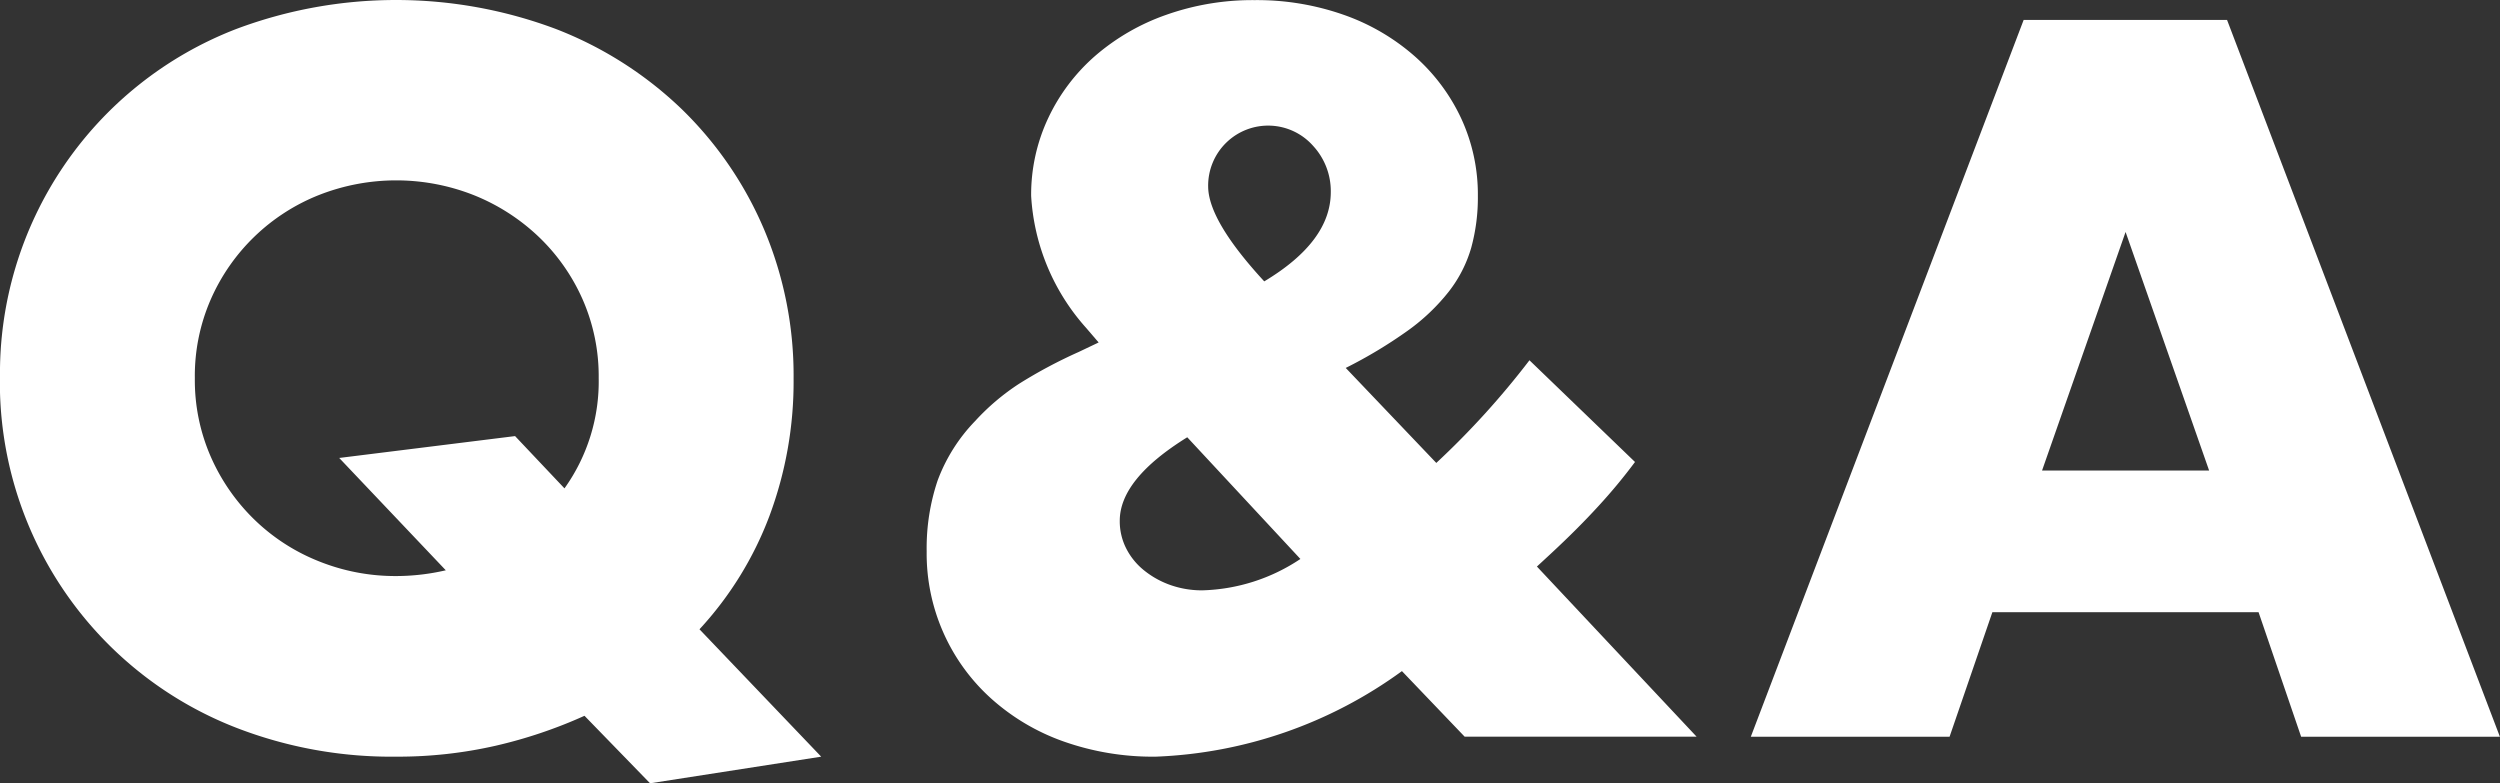 <svg xmlns="http://www.w3.org/2000/svg" width="86.789" height="27.192" viewBox="0 0 86.789 27.192">
  <rect x="0" y="0" width="86.789" height="27.192" fill="#333333" stroke="none"/>
  <g id="top-qna_qna" transform="translate(-2025.383 -5640.006)">
    <path id="Path_858" data-name="Path 858" d="M2025.383,5653.141a12.815,12.815,0,0,1,8.2-12.128,15.8,15.8,0,0,1,11.1,0,13.114,13.114,0,0,1,4.373,2.788,12.782,12.782,0,0,1,2.855,4.175,13.009,13.009,0,0,1,1.022,5.165,13.34,13.34,0,0,1-.841,4.784,12.028,12.028,0,0,1-2.426,3.927l4.225,4.422-5.941.924-2.276-2.343a16.438,16.438,0,0,1-3.086,1.04,15.261,15.261,0,0,1-3.448.379,14.906,14.906,0,0,1-5.561-1.006,12.865,12.865,0,0,1-8.2-12.127Zm6.764,0a6.628,6.628,0,0,0,.561,2.738,6.916,6.916,0,0,0,1.519,2.178,6.83,6.83,0,0,0,2.227,1.435,7.117,7.117,0,0,0,2.69.512,7.672,7.672,0,0,0,1.715-.2l-3.7-3.9,6.105-.759,1.715,1.815a6.379,6.379,0,0,0,1.188-3.827,6.631,6.631,0,0,0-.561-2.74,6.791,6.791,0,0,0-1.534-2.178,7.066,7.066,0,0,0-2.244-1.436,7.33,7.33,0,0,0-5.379,0,6.862,6.862,0,0,0-3.746,3.614A6.631,6.631,0,0,0,2032.147,5653.141Z" fill="#fff"/>
    <path id="Path_859" data-name="Path 859" d="M2075.245,5656.077a28.656,28.656,0,0,0,3.234-3.564l3.664,3.531a18.9,18.9,0,0,1-1.272,1.534q-.71.777-1.633,1.634l-.5.462,5.544,5.907h-8.052l-2.178-2.277a15.5,15.5,0,0,1-8.547,2.97,9.3,9.3,0,0,1-3.2-.528,7.5,7.5,0,0,1-2.508-1.485,6.77,6.77,0,0,1-2.244-5.115,7.349,7.349,0,0,1,.38-2.458,5.941,5.941,0,0,1,1.3-2.063,7.921,7.921,0,0,1,1.534-1.3,16.731,16.731,0,0,1,2.063-1.1l.693-.33-.429-.5a7.51,7.51,0,0,1-1.914-4.587,6.243,6.243,0,0,1,.594-2.706,6.573,6.573,0,0,1,1.634-2.161,7.608,7.608,0,0,1,2.458-1.419,8.973,8.973,0,0,1,3.069-.512,9.078,9.078,0,0,1,3.1.512,7.461,7.461,0,0,1,2.458,1.435,6.6,6.6,0,0,1,1.617,2.161,6.285,6.285,0,0,1,.578,2.69,6.592,6.592,0,0,1-.231,1.8,4.515,4.515,0,0,1-.776,1.518,6.971,6.971,0,0,1-1.419,1.353,16.083,16.083,0,0,1-2.161,1.3Zm-8.646-.891q-2.343,1.452-2.343,2.9a2.078,2.078,0,0,0,.231.973,2.322,2.322,0,0,0,.627.759,3.082,3.082,0,0,0,.907.5,3.284,3.284,0,0,0,1.106.182,6.432,6.432,0,0,0,3.4-1.089Zm2.673-5.412q2.31-1.386,2.31-3.1a2.314,2.314,0,0,0-.61-1.6,2.083,2.083,0,0,0-3.647,1.4Q2067.325,5647.662,2069.272,5649.774Z" fill="#fff"/>
    <path id="Path_860" data-name="Path 860" d="M2103.79,5661.258h-9.24l-1.486,4.323h-6.9l9.471-24.882h7.062l9.471,24.882h-6.9Zm-1.716-4.917-2.9-8.282-2.9,8.282Z" fill="#fff"/>
  </g>
</svg>
